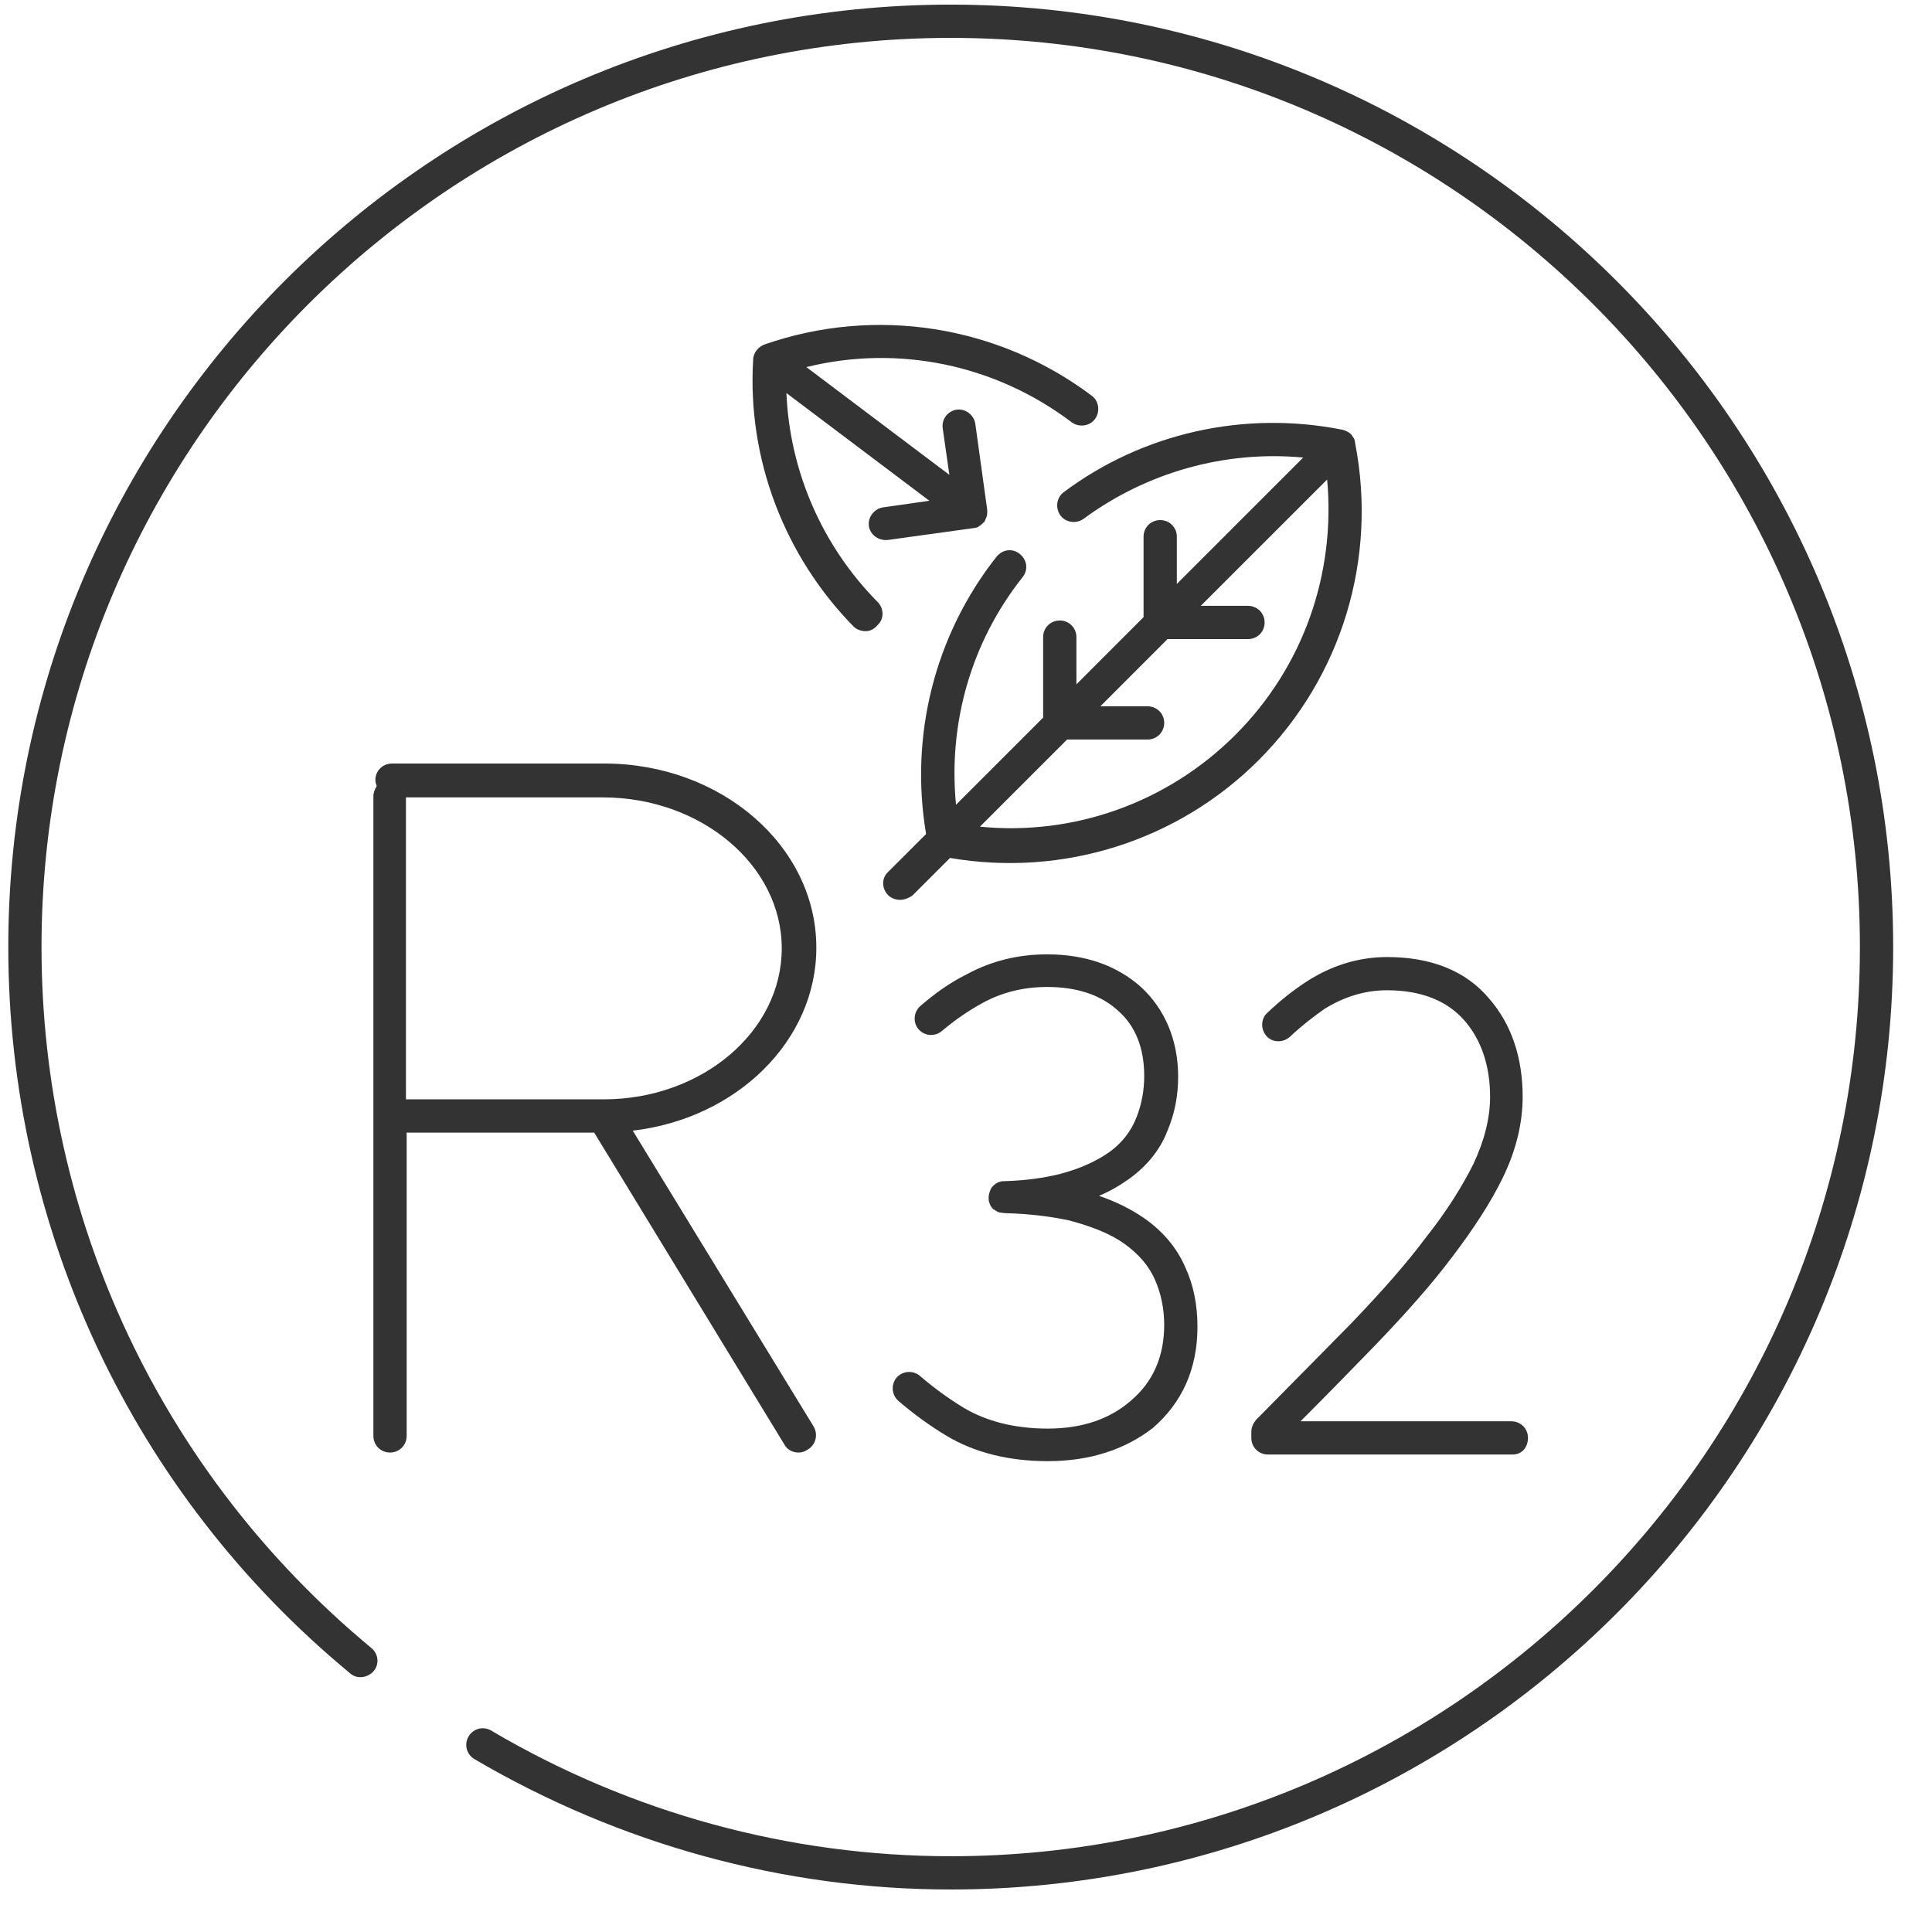 <svg width="41" height="41" viewBox="0 0 41 41" fill="none" xmlns="http://www.w3.org/2000/svg">
<path d="M22.236 31.008C21.403 31.008 20.683 30.825 20.09 30.472C19.738 30.26 19.385 30.006 19.06 29.724C18.919 29.597 18.905 29.371 19.032 29.23C19.159 29.089 19.385 29.075 19.526 29.202C19.822 29.456 20.133 29.682 20.457 29.879C20.937 30.162 21.53 30.317 22.236 30.317C22.956 30.317 23.548 30.119 24 29.724C24.466 29.329 24.706 28.792 24.706 28.115C24.706 27.762 24.635 27.438 24.508 27.155C24.381 26.859 24.155 26.605 23.859 26.393C23.562 26.181 23.167 26.026 22.687 25.899C22.292 25.814 21.84 25.758 21.318 25.744C21.276 25.744 21.248 25.73 21.205 25.73C21.163 25.715 21.121 25.687 21.078 25.659C21.036 25.617 21.008 25.574 20.994 25.518C20.98 25.49 20.98 25.447 20.98 25.419C20.98 25.363 20.994 25.32 21.008 25.278C21.022 25.236 21.036 25.207 21.064 25.179C21.107 25.137 21.149 25.095 21.22 25.08C21.248 25.066 21.29 25.066 21.318 25.066C21.784 25.052 22.165 24.996 22.504 24.911C22.927 24.798 23.266 24.643 23.548 24.445C23.817 24.248 24 24.008 24.113 23.725C24.226 23.443 24.282 23.147 24.282 22.836C24.282 22.243 24.099 21.778 23.732 21.453C23.365 21.114 22.857 20.945 22.222 20.945C21.728 20.945 21.262 21.058 20.853 21.284C20.542 21.453 20.26 21.651 19.992 21.876C19.85 22.003 19.625 21.989 19.498 21.848C19.37 21.707 19.385 21.481 19.526 21.354C19.836 21.086 20.147 20.86 20.514 20.677C21.036 20.394 21.601 20.253 22.222 20.253C23.04 20.253 23.704 20.493 24.212 20.945C24.72 21.411 25.002 22.074 25.002 22.85C25.002 23.245 24.932 23.627 24.776 23.994C24.621 24.403 24.339 24.742 23.972 25.01C23.774 25.151 23.562 25.278 23.323 25.377C23.689 25.504 24 25.659 24.268 25.843C24.677 26.125 24.974 26.478 25.157 26.901C25.327 27.268 25.412 27.692 25.412 28.157C25.412 29.047 25.087 29.766 24.466 30.303C23.887 30.754 23.139 31.008 22.236 31.008ZM32.102 30.867H26.908C26.71 30.867 26.555 30.712 26.555 30.514V30.387C26.555 30.288 26.597 30.204 26.654 30.133C27.444 29.329 28.107 28.665 28.672 28.087C29.335 27.395 29.858 26.802 30.267 26.252C30.704 25.701 31.029 25.179 31.269 24.699C31.495 24.219 31.622 23.739 31.622 23.274C31.622 22.625 31.438 22.074 31.085 21.665C30.718 21.241 30.168 21.015 29.434 21.015C28.954 21.015 28.517 21.157 28.107 21.411C27.867 21.58 27.627 21.764 27.373 22.003C27.232 22.131 27.006 22.131 26.879 21.989C26.752 21.848 26.752 21.622 26.893 21.495C27.176 21.227 27.444 21.015 27.726 20.832C28.248 20.493 28.827 20.31 29.434 20.31C30.38 20.31 31.114 20.606 31.608 21.199C32.073 21.735 32.313 22.441 32.313 23.274C32.313 23.838 32.172 24.417 31.89 24.996C31.636 25.518 31.269 26.082 30.817 26.675C30.394 27.24 29.858 27.847 29.166 28.567C28.714 29.032 28.206 29.555 27.599 30.162H32.073C32.271 30.162 32.426 30.317 32.426 30.514C32.426 30.712 32.299 30.867 32.102 30.867ZM16.943 30.825C16.83 30.825 16.703 30.768 16.646 30.655L12.61 24.036H8.63V30.472C8.63 30.67 8.474 30.825 8.277 30.825C8.079 30.825 7.924 30.67 7.924 30.472V16.894C7.924 16.823 7.952 16.753 7.994 16.682C7.98 16.64 7.966 16.598 7.966 16.555C7.966 16.358 8.121 16.203 8.319 16.203H12.822C15.306 16.203 17.324 17.953 17.324 20.112C17.324 22.088 15.63 23.739 13.428 23.994L17.267 30.274C17.366 30.444 17.31 30.655 17.155 30.754C17.07 30.811 17.014 30.825 16.943 30.825ZM8.615 23.33H12.793C12.793 23.33 12.793 23.33 12.807 23.33C14.896 23.33 16.59 21.89 16.59 20.126C16.59 18.362 14.882 16.922 12.793 16.922H8.615V23.33ZM19.102 19.096C19.018 19.096 18.919 19.068 18.848 18.997C18.707 18.856 18.707 18.63 18.848 18.503L19.653 17.699C19.3 15.61 19.836 13.478 21.149 11.813C21.276 11.658 21.488 11.629 21.643 11.757C21.798 11.883 21.826 12.095 21.699 12.251C20.613 13.62 20.119 15.341 20.288 17.078L22.137 15.229V13.521C22.137 13.323 22.292 13.168 22.49 13.168C22.687 13.168 22.843 13.323 22.843 13.521V14.523L24.268 13.097V11.389C24.268 11.192 24.424 11.037 24.621 11.037C24.819 11.037 24.974 11.192 24.974 11.389V12.392L27.656 9.71C26.004 9.555 24.339 10.02 22.998 11.008C22.843 11.121 22.617 11.093 22.504 10.938C22.391 10.783 22.419 10.557 22.575 10.444C24.254 9.188 26.399 8.708 28.474 9.117C28.545 9.131 28.601 9.159 28.658 9.202L28.672 9.216C28.714 9.272 28.757 9.329 28.757 9.399C29.236 11.855 28.474 14.368 26.71 16.132C24.988 17.854 22.546 18.616 20.161 18.207L19.356 19.011C19.286 19.053 19.201 19.096 19.102 19.096ZM20.796 17.543C22.786 17.741 24.776 17.035 26.216 15.596C27.656 14.156 28.347 12.18 28.164 10.176L25.482 12.857H26.484C26.682 12.857 26.837 13.013 26.837 13.21C26.837 13.408 26.682 13.563 26.484 13.563H24.776L23.351 14.989H24.353C24.55 14.989 24.706 15.144 24.706 15.341C24.706 15.539 24.55 15.694 24.353 15.694H22.645L20.796 17.543ZM18.368 13.394C18.284 13.394 18.185 13.366 18.114 13.295C16.646 11.799 15.856 9.738 15.983 7.635C15.983 7.564 16.011 7.494 16.054 7.437C16.096 7.381 16.152 7.339 16.223 7.31C18.58 6.492 21.177 6.901 23.167 8.397C23.323 8.51 23.351 8.736 23.238 8.891C23.125 9.047 22.899 9.075 22.744 8.962C21.121 7.734 19.06 7.31 17.112 7.79L20.147 10.077L20.006 9.089C19.977 8.891 20.119 8.722 20.302 8.694C20.486 8.665 20.669 8.807 20.697 8.99L20.951 10.825C20.951 10.881 20.951 10.924 20.937 10.966C20.923 10.994 20.909 11.037 20.895 11.065C20.895 11.079 20.881 11.079 20.867 11.093C20.838 11.121 20.81 11.149 20.782 11.164C20.782 11.164 20.768 11.164 20.768 11.178C20.74 11.192 20.697 11.206 20.669 11.206L18.834 11.46C18.637 11.474 18.467 11.347 18.439 11.164C18.411 10.98 18.552 10.797 18.735 10.768L19.723 10.627L16.689 8.341C16.759 10.006 17.451 11.587 18.622 12.773C18.764 12.914 18.764 13.14 18.622 13.267C18.552 13.351 18.467 13.394 18.368 13.394Z" fill="#333333"/>
<path d="M20.176 40.098C16.633 40.098 13.147 39.138 10.07 37.332C9.901 37.233 9.844 37.021 9.943 36.852C10.042 36.682 10.253 36.626 10.423 36.725C13.387 38.475 16.76 39.392 20.176 39.392C30.818 39.392 39.47 30.74 39.47 20.098C39.47 9.456 30.818 0.804 20.176 0.804C9.534 0.804 0.881 9.456 0.881 20.098C0.881 25.871 3.436 31.291 7.882 34.974C8.037 35.102 8.052 35.327 7.925 35.468C7.798 35.61 7.572 35.638 7.431 35.511C2.815 31.7 0.176 26.068 0.176 20.098C0.176 9.061 9.152 0.098 20.176 0.098C31.199 0.098 40.176 9.075 40.176 20.098C40.176 31.121 31.213 40.098 20.176 40.098Z" fill="#333333"/>
</svg>
